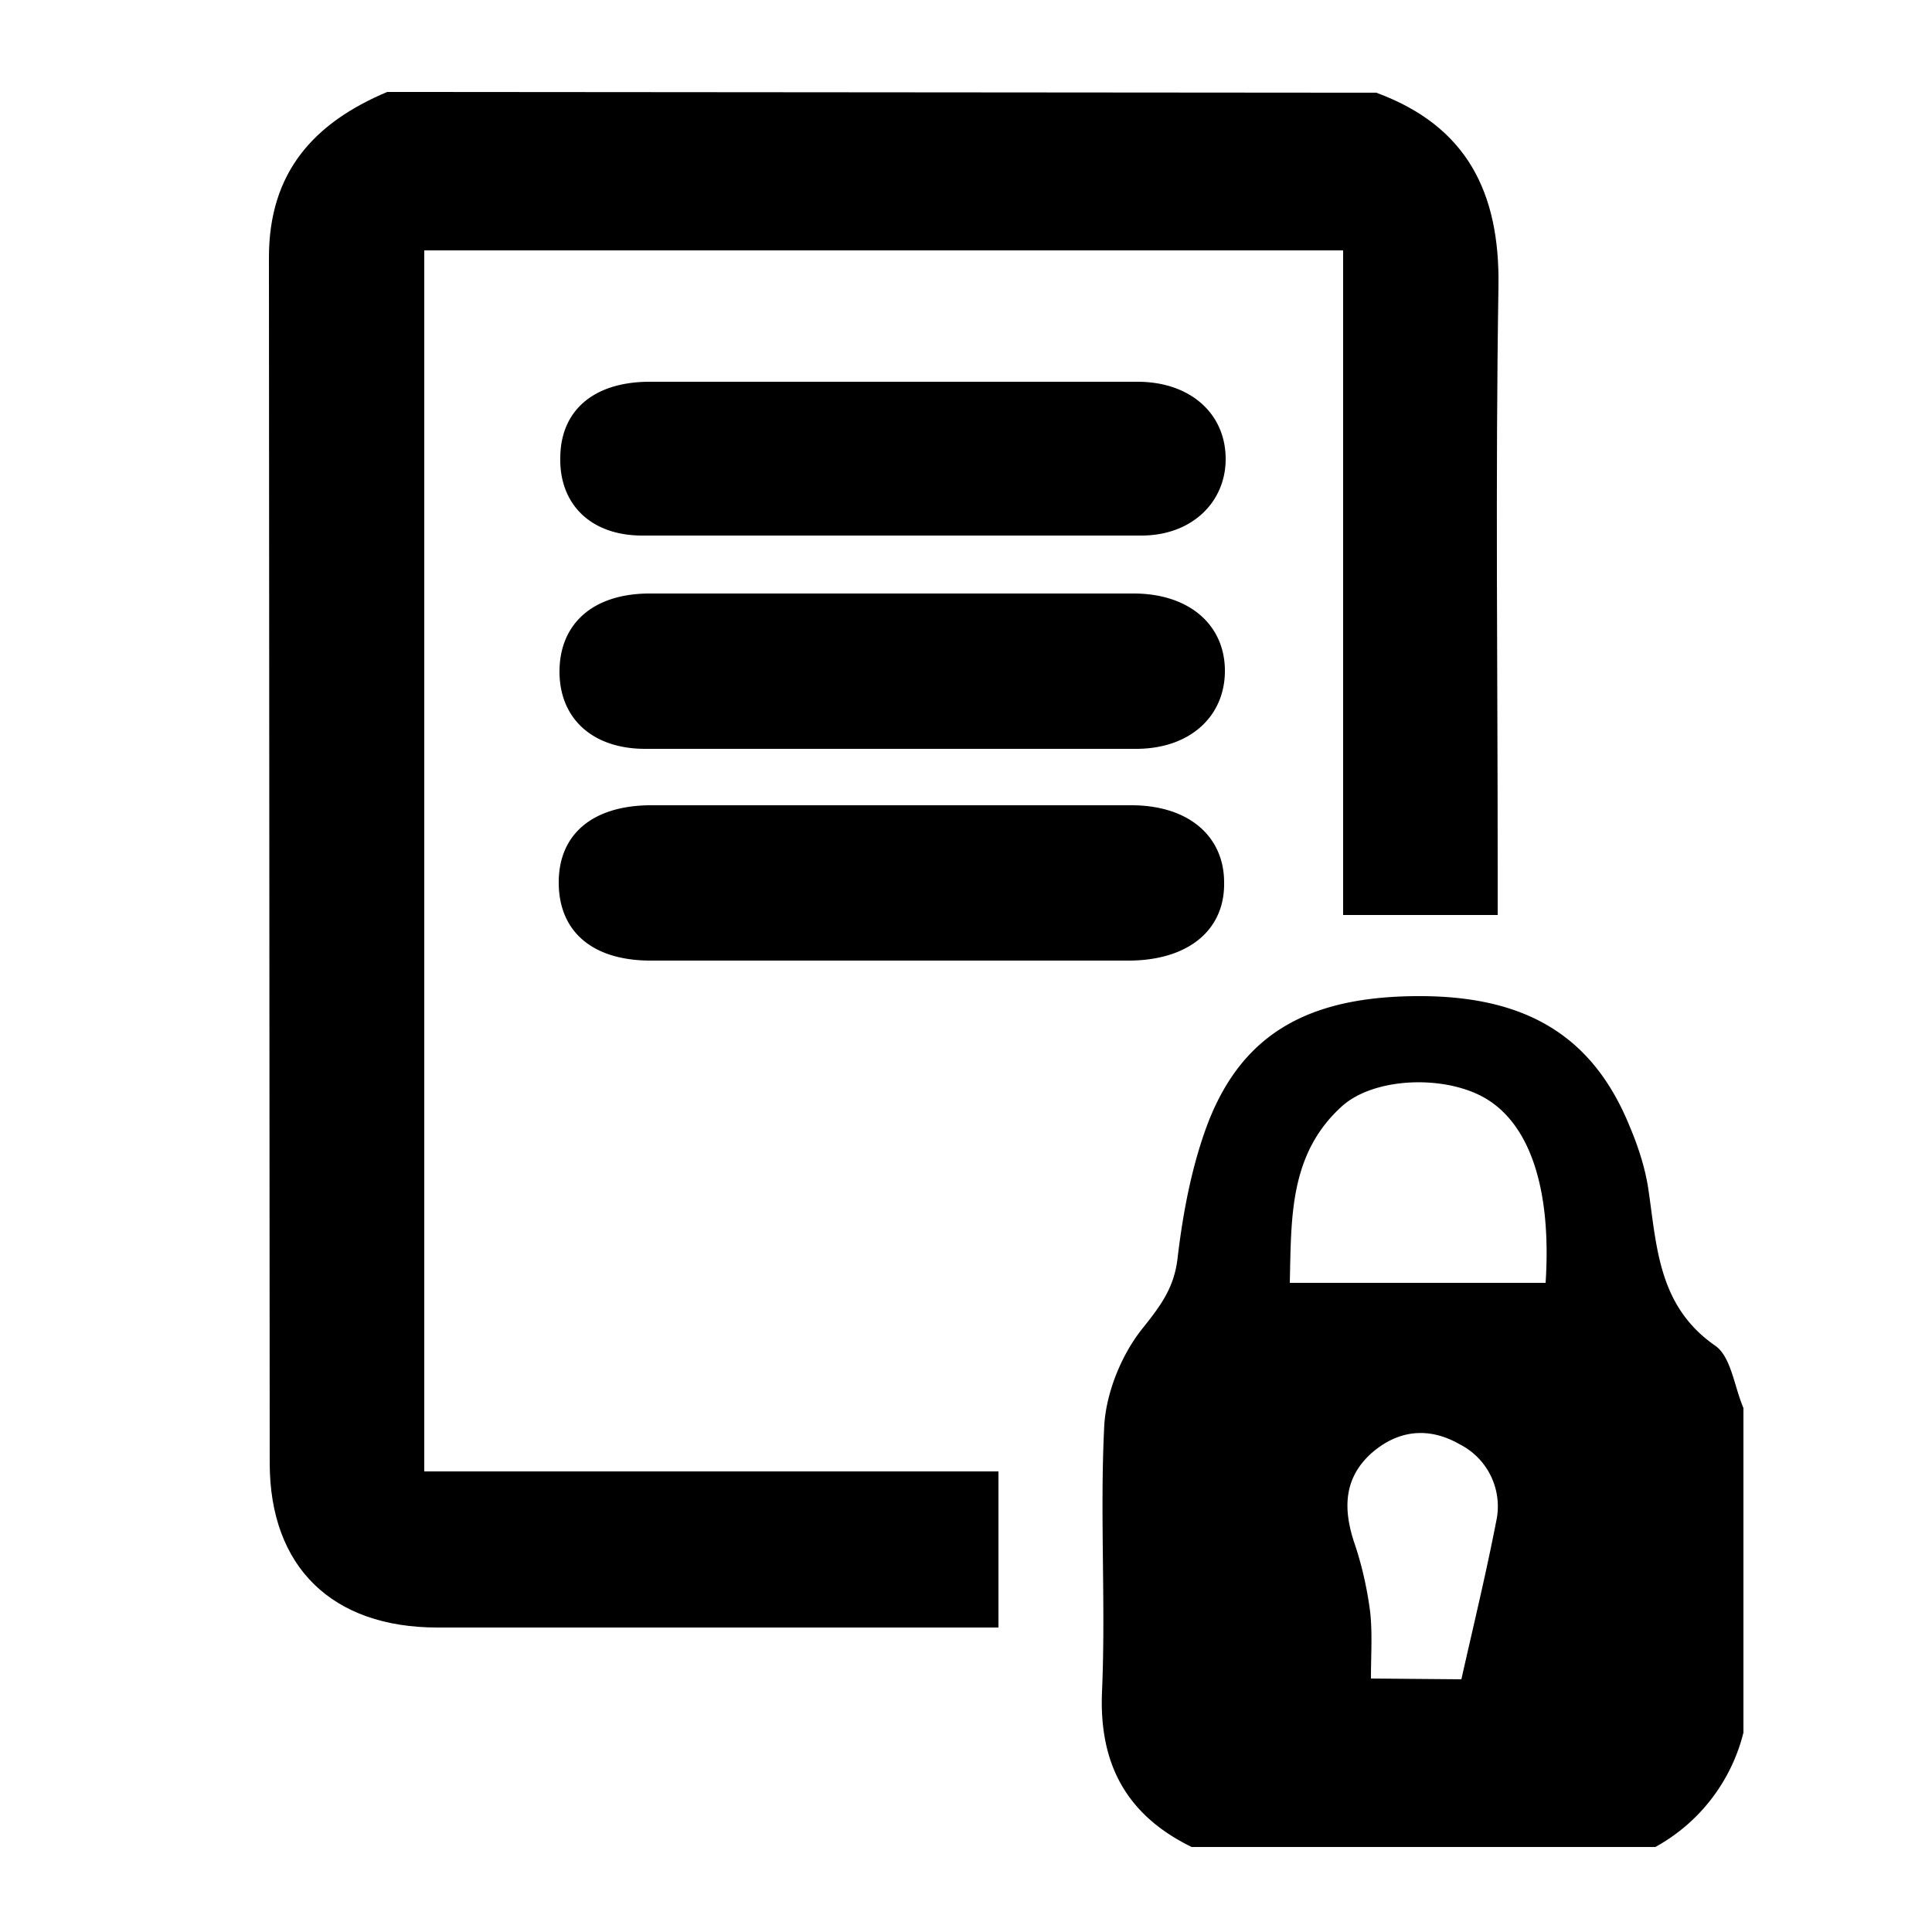<svg version="1.1" id="Layer_1" xmlns="http://www.w3.org/2000/svg" x="0" y="0" viewBox="0 0 250 250" xml:space="preserve">
  <path d="M178.1 12c11.7 4.3 16 12.9 15.8 25.1-.4 25-.1 49.9-.1 74.9v6.4h-20v-86H54.9v158h74.3v20.2H56.6c-13.6 0-21.7-7.8-21.7-21.3l-.1-156c0-11 5.8-17.4 15.3-21.4l128 .1z"/>
  <path d="M154.2 239c-8.4-4.1-12-10.7-11.6-20.1.5-11.5-.3-23.1.3-34.6.3-4.3 2.3-9.2 5.1-12.6 2.3-2.9 4-5.2 4.4-9.1.7-5.8 1.8-11.6 3.8-17 4.5-11.9 13.2-16.8 27.9-16.7 13.6.1 22.1 5.3 26.8 16.9 1.1 2.6 2 5.4 2.4 8.1 1.1 7.5 1.3 15.1 8.6 20.2 2.1 1.4 2.5 5.3 3.7 8.1v42a23.3 23.3 0 01-11.4 14.8h-60zm45.8-73c.8-12.3-2.1-20.7-8-24-5.2-2.9-14.1-2.6-18.3 1.1-6.9 6.2-6.6 14.5-6.8 22.9H200zm-10.9 51.3c1.6-7.1 3.2-13.7 4.5-20.4a9 9 0 00-4.7-10c-4-2.3-8-1.9-11.5 1.2-3.5 3.2-3.6 7.1-2.2 11.4 1 2.9 1.7 6 2.1 9.1.3 2.7.1 5.6.1 8.6l11.7.1zM115.5 76.8h31.2c7.2 0 11.9 4.1 11.8 10.2-.1 5.8-4.6 9.9-11.5 9.9H83.5c-7 0-11.2-4.1-11.1-10.2.1-6 4.3-9.8 11.4-9.9h31.7zM115.4 124.3H84.2c-7.5 0-11.8-3.7-11.9-9.9-.1-6.3 4.2-10.1 11.7-10.2h62.4c7.4 0 12 4 12 10 .1 6.2-4.7 10.1-12.4 10.1h-30.6zM115.4 49.4h31.8c6.8 0 11.4 4.1 11.4 10 0 5.6-4.4 9.9-10.9 9.9H83.1c-6.7 0-10.7-4.1-10.6-10 0-6.1 4.2-9.8 11.3-9.9h31.6z"/>
</svg>
